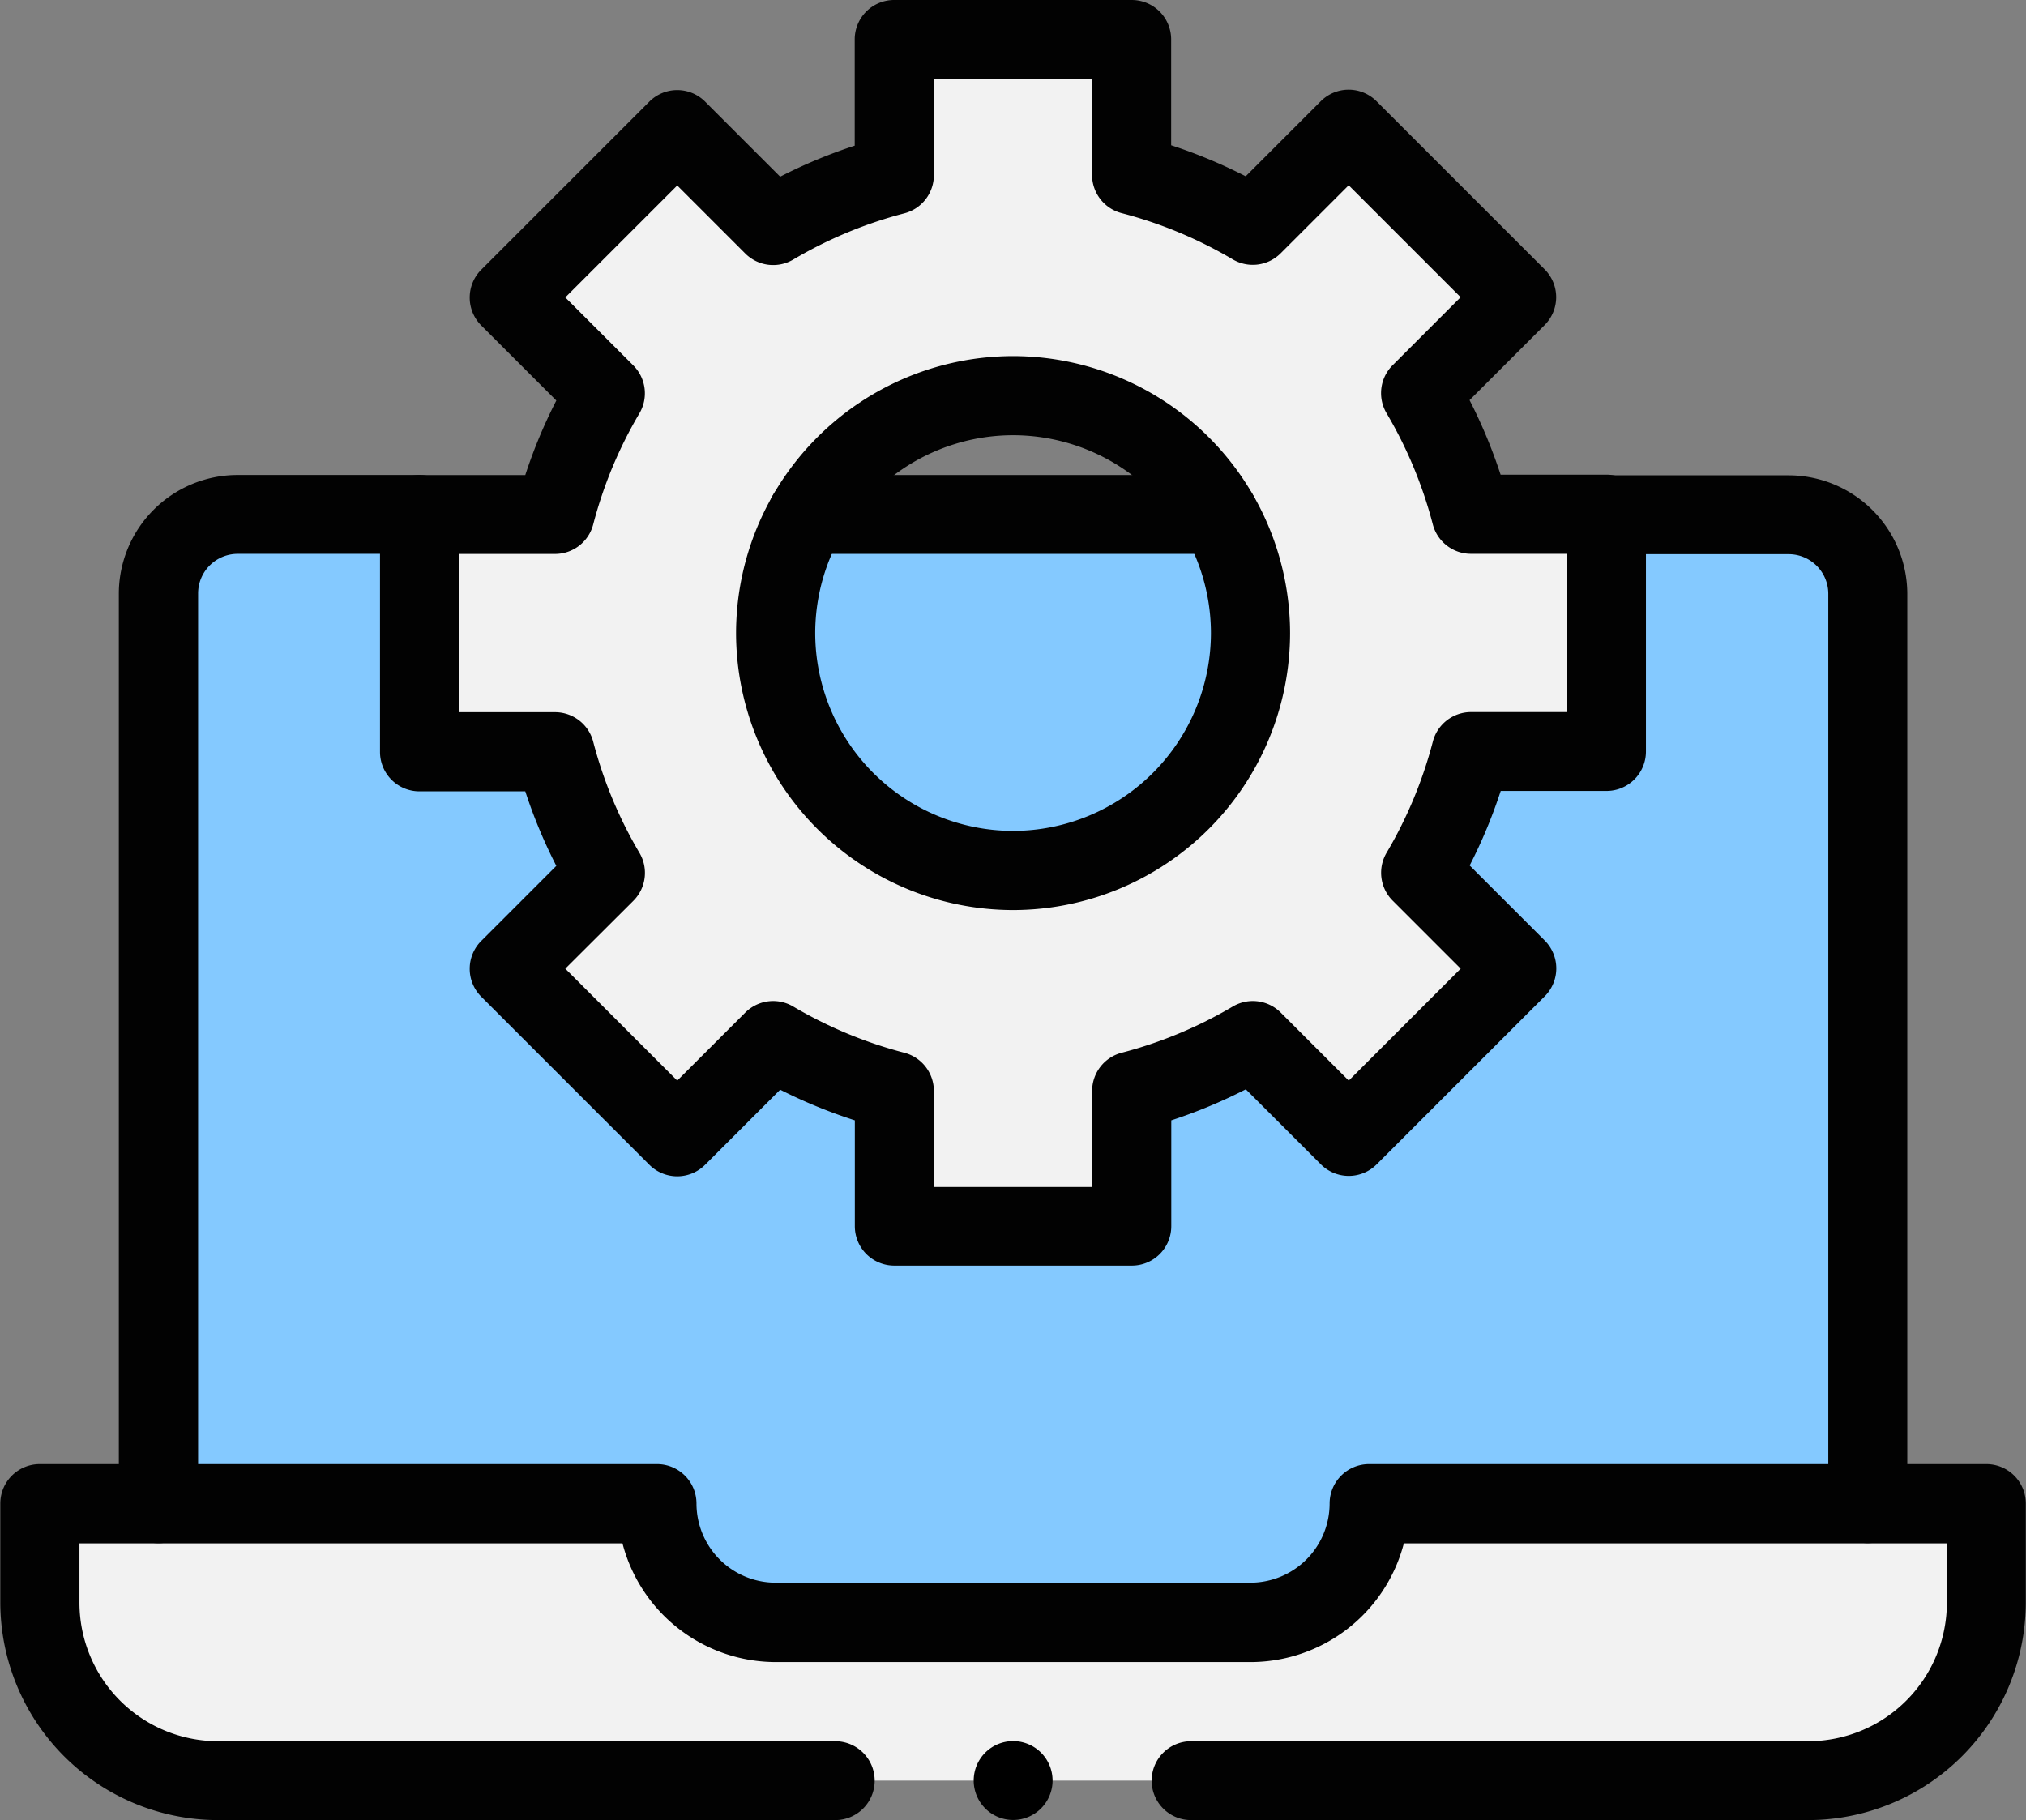 <svg xmlns="http://www.w3.org/2000/svg" width="66.783" height="60" viewBox="0 0 66.783 60">
  <rect x="0" y="0" width="66.783" height="60" fill="#808080" stroke="none"/>
  <g id="merit_it" transform="translate(-625 -8462.667)">
    <path id="path1743" d="M-495.592,0h-51.131a2.608,2.608,0,0,0-2.609,2.609v30H-532.9a3.913,3.913,0,0,0,3.913,3.913h15.652a3.913,3.913,0,0,0,3.913-3.913h16.435v-30A2.608,2.608,0,0,0-495.592,0" transform="translate(1179.55 8479.623)" fill="#84c9ff"/>
    <path id="path1747" d="M-591.824,0V3.261a5.87,5.87,0,0,1-5.87,5.87h-52.435A5.87,5.87,0,0,1-656,3.261V0h20.348a3.913,3.913,0,0,0,3.913,3.913h15.652A3.913,3.913,0,0,0-612.172,0Z" transform="translate(1282.303 8512.233)" fill="#f2f2f2"/>
    <path id="path1751" d="M-252.608-180.434a7.826,7.826,0,0,0-7.826-7.826,7.826,7.826,0,0,0-7.826,7.826,7.826,7.826,0,0,0,7.826,7.826,7.826,7.826,0,0,0,7.826-7.826m11.739-3.913v7.826h-4.466A15.519,15.519,0,0,1-247-172.53l3.163,3.163-5.534,5.534L-252.529-167a15.52,15.52,0,0,1-3.991,1.66v4.466h-7.826v-4.466a15.521,15.521,0,0,1-3.991-1.66l-3.163,3.163-5.534-5.534,3.163-3.163a15.52,15.52,0,0,1-1.66-3.991H-280v-7.826h4.466a15.521,15.521,0,0,1,1.66-3.991l-3.163-3.163,5.534-5.534,3.163,3.163a15.52,15.52,0,0,1,3.991-1.66V-200h7.826v4.466a15.519,15.519,0,0,1,3.991,1.66l3.163-3.163,5.534,5.534L-247-188.339a15.519,15.519,0,0,1,1.66,3.991Z" transform="translate(918.826 8663.971)" fill="#f2f2f2"/>
    <path id="path1755" d="M-12.029-311.448a1.3,1.3,0,0,1-1.3-1.3v-30a3.917,3.917,0,0,1,3.913-3.913h6a1.3,1.3,0,0,1,1.3,1.3,1.3,1.3,0,0,1-1.3,1.3h-6a1.306,1.306,0,0,0-1.3,1.3v30A1.3,1.3,0,0,1-12.029-311.448Z" transform="translate(642.246 8824.986)" fill="#020202"/>
    <path id="path1759" d="M-3.42,21.884a1.3,1.3,0,0,1-1.3-1.3v-30a1.306,1.306,0,0,0-1.3-1.3h-6a1.3,1.3,0,0,1-1.3-1.3,1.3,1.3,0,0,1,1.3-1.3h6A3.918,3.918,0,0,1-2.116-9.42v30A1.3,1.3,0,0,1-3.42,21.884Z" transform="translate(689.986 8491.652)" fill="#020202"/>
    <path id="path1763" d="M-164.2-93.333a9.141,9.141,0,0,1,9.131,9.131,9.141,9.141,0,0,1-9.131,9.131,9.141,9.141,0,0,1-9.131-9.131A9.141,9.141,0,0,1-164.2-93.333Zm0,15.652a6.529,6.529,0,0,0,6.522-6.522,6.529,6.529,0,0,0-6.522-6.522,6.529,6.529,0,0,0-6.522,6.522A6.529,6.529,0,0,0-164.2-77.681Z" transform="translate(822.594 8567.739)" fill="#020202"/>
    <path id="path1767" d="M3.623-173.333H11.45a1.3,1.3,0,0,1,1.3,1.3v3.489a16.866,16.866,0,0,1,2.457,1.023l2.471-2.471a1.3,1.3,0,0,1,1.845,0l5.534,5.534a1.3,1.3,0,0,1,0,1.845l-2.471,2.471a16.865,16.865,0,0,1,1.023,2.457H27.1a1.3,1.3,0,0,1,1.3,1.3v7.826a1.3,1.3,0,0,1-1.3,1.3H23.613a16.868,16.868,0,0,1-1.023,2.457l2.471,2.471a1.3,1.3,0,0,1,0,1.845l-5.534,5.534a1.3,1.3,0,0,1-1.845,0l-2.471-2.471a16.863,16.863,0,0,1-2.457,1.023v3.489a1.3,1.3,0,0,1-1.3,1.3H3.623a1.3,1.3,0,0,1-1.3-1.3v-3.489A16.863,16.863,0,0,1-.138-137.41l-2.471,2.471a1.3,1.3,0,0,1-1.845,0l-5.534-5.534a1.3,1.3,0,0,1,0-1.845l2.471-2.471a16.867,16.867,0,0,1-1.023-2.457h-3.489a1.3,1.3,0,0,1-1.3-1.3v-7.826a1.3,1.3,0,0,1,1.3-1.3H-8.54a16.865,16.865,0,0,1,1.023-2.457l-2.471-2.471a1.3,1.3,0,0,1,0-1.845l5.534-5.534a1.3,1.3,0,0,1,1.845,0l2.471,2.471a16.867,16.867,0,0,1,2.457-1.023v-3.489A1.3,1.3,0,0,1,3.623-173.333Zm6.522,2.609H4.928v3.162a1.3,1.3,0,0,1-.977,1.263,14.258,14.258,0,0,0-3.657,1.522,1.3,1.3,0,0,1-1.584-.2l-2.241-2.241-3.69,3.69,2.241,2.241a1.3,1.3,0,0,1,.2,1.584A14.258,14.258,0,0,0-6.3-156.049a1.3,1.3,0,0,1-1.263.977h-3.162v5.217h3.162a1.3,1.3,0,0,1,1.263.977,14.257,14.257,0,0,0,1.522,3.657,1.3,1.3,0,0,1-.2,1.584L-7.221-141.4l3.69,3.69,2.241-2.241a1.3,1.3,0,0,1,1.584-.2,14.258,14.258,0,0,0,3.657,1.522,1.3,1.3,0,0,1,.977,1.263v3.162h5.217v-3.162a1.3,1.3,0,0,1,.977-1.263,14.258,14.258,0,0,0,3.657-1.522,1.3,1.3,0,0,1,1.584.2l2.241,2.241,3.69-3.69-2.241-2.241a1.3,1.3,0,0,1-.2-1.584,14.257,14.257,0,0,0,1.522-3.657,1.3,1.3,0,0,1,1.263-.977H25.8v-5.217H22.636a1.3,1.3,0,0,1-1.263-.977,14.258,14.258,0,0,0-1.522-3.657,1.3,1.3,0,0,1,.2-1.584l2.241-2.241-3.69-3.69-2.241,2.241a1.3,1.3,0,0,1-1.584.2,14.258,14.258,0,0,0-3.657-1.522,1.3,1.3,0,0,1-.977-1.263Z" transform="translate(650.855 8636)" fill="#020202"/>
    <path id="path1771" d="M1.53-10.725H-12.029a1.3,1.3,0,0,1-1.3-1.3,1.3,1.3,0,0,1,1.3-1.3H1.53a1.3,1.3,0,0,1,1.3,1.3A1.3,1.3,0,0,1,1.53-10.725Z" transform="translate(663.641 8491.652)" fill="#020202"/>
    <path id="path1775" d="M-24.058-12.029a1.3,1.3,0,0,1-1.3,1.3,1.3,1.3,0,0,1-1.3-1.3,1.3,1.3,0,0,1,1.3-1.3,1.3,1.3,0,0,1,1.3,1.3" transform="translate(683.754 8533.392)"/>
    <path id="path1779" d="M-221.723-94.927h-20.348a1.3,1.3,0,0,1-1.3-1.3,1.3,1.3,0,0,1,1.3-1.3h20.348a4.57,4.57,0,0,0,4.565-4.565v-1.957h-17.9a5.227,5.227,0,0,1-5.052,3.913h-15.652a5.227,5.227,0,0,1-5.052-3.913h-17.9v1.957a4.57,4.57,0,0,0,4.565,4.565h20.348a1.3,1.3,0,0,1,1.3,1.3,1.3,1.3,0,0,1-1.3,1.3h-20.348a7.182,7.182,0,0,1-7.174-7.174v-3.261a1.3,1.3,0,0,1,1.3-1.3h20.348a1.3,1.3,0,0,1,1.3,1.3,2.612,2.612,0,0,0,2.609,2.609h15.652a2.612,2.612,0,0,0,2.609-2.609,1.3,1.3,0,0,1,1.3-1.3h20.348a1.3,1.3,0,0,1,1.3,1.3v3.261A7.182,7.182,0,0,1-221.723-94.927Z" transform="translate(906.333 8617.594)" fill="#020202"/>
  </g>
</svg>
